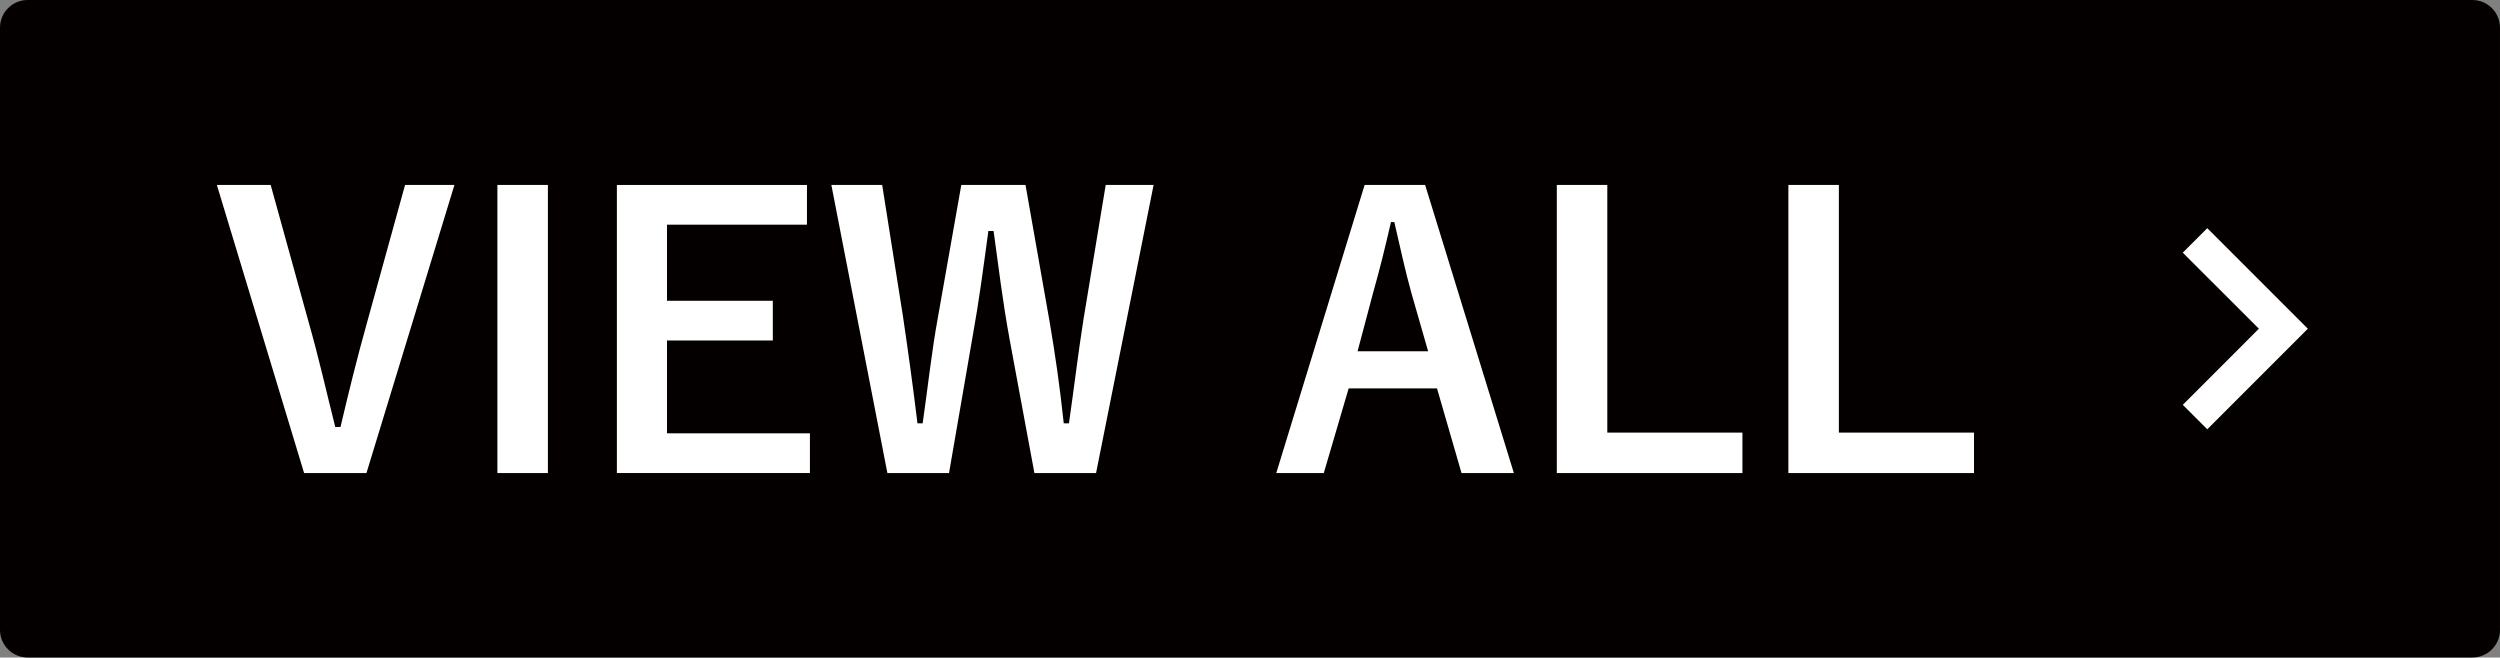 <?xml version="1.0" encoding="utf-8"?>
<!-- Generator: Adobe Illustrator 16.2.1, SVG Export Plug-In . SVG Version: 6.00 Build 0)  -->
<!DOCTYPE svg PUBLIC "-//W3C//DTD SVG 1.1//EN" "http://www.w3.org/Graphics/SVG/1.1/DTD/svg11.dtd">
<svg version="1.1" id="レイヤー_1" xmlns="http://www.w3.org/2000/svg" xmlns:xlink="http://www.w3.org/1999/xlink" x="0px"
	 y="0px" width="103.683px" height="27.269px" viewBox="0 0 103.683 27.269" enable-background="new 0 0 103.683 27.269"
	 xml:space="preserve">
<rect x="0" y="0" width="103.683" height="27.269" fill="#808080" stroke="none"/>
<path fill="#040000" d="M103.683,26.123c0,0.633-0.514,1.146-1.147,1.146H1.147C0.515,27.269,0,26.756,0,26.123V1.146
	C0,0.514,0.515,0,1.147,0h101.388c0.634,0,1.147,0.514,1.147,1.146V26.123z"/>
<g>
	<path fill="#FFFFFF" d="M15.198,19.619h-2.586L8.994,7.671h2.232l1.555,5.62c0.446,1.555,0.754,2.956,1.124,4.419h0.216
		c0.338-1.433,0.677-2.818,1.108-4.357l1.57-5.682h2.048L15.198,19.619z"/>
	<path fill="#FFFFFF" d="M22.723,19.619h-2.094V7.671h2.094V19.619z"/>
	<path fill="#FFFFFF" d="M33.467,9.318h-5.804v3.156h4.388v1.647h-4.388v3.85h5.927v1.647h-8.006V7.671h7.883V9.318z"/>
	<path fill="#FFFFFF" d="M45.457,19.619H42.9l-1.031-5.559c-0.292-1.601-0.446-2.925-0.662-4.48h-0.216
		c-0.215,1.57-0.385,2.895-0.661,4.419l-0.971,5.62h-2.556L34.479,7.671h2.108l0.862,5.45c0.216,1.463,0.416,2.91,0.601,4.435h0.216
		c0.216-1.493,0.369-2.956,0.631-4.388l0.971-5.497h2.663l1.001,5.682c0.23,1.354,0.415,2.617,0.585,4.203h0.216
		c0.23-1.602,0.369-2.817,0.6-4.296l0.924-5.589h1.986L45.457,19.619z"/>
	<path fill="#FFFFFF" d="M62.785,19.619h-2.171l-1.017-3.511h-3.664l-1.031,3.511h-1.971l3.664-11.948h2.51L62.785,19.619z
		 M58.535,12.151c-0.262-0.938-0.446-1.816-0.708-2.94h-0.139c-0.262,1.14-0.478,2.002-0.739,2.925l-0.646,2.433h2.926
		L58.535,12.151z"/>
	<path fill="#FFFFFF" d="M66.66,17.94h5.604v1.679h-7.698V7.671h2.094V17.94z"/>
	<path fill="#FFFFFF" d="M76.264,17.94h5.604v1.679H74.17V7.671h2.094V17.94z"/>
</g>
<polygon fill="#FFFFFF" points="94.698,12.619 91.543,9.463 90.527,10.479 93.683,13.633 90.527,16.79 91.543,17.804 94.698,14.648 
	95.713,13.633 "/>
</svg>

